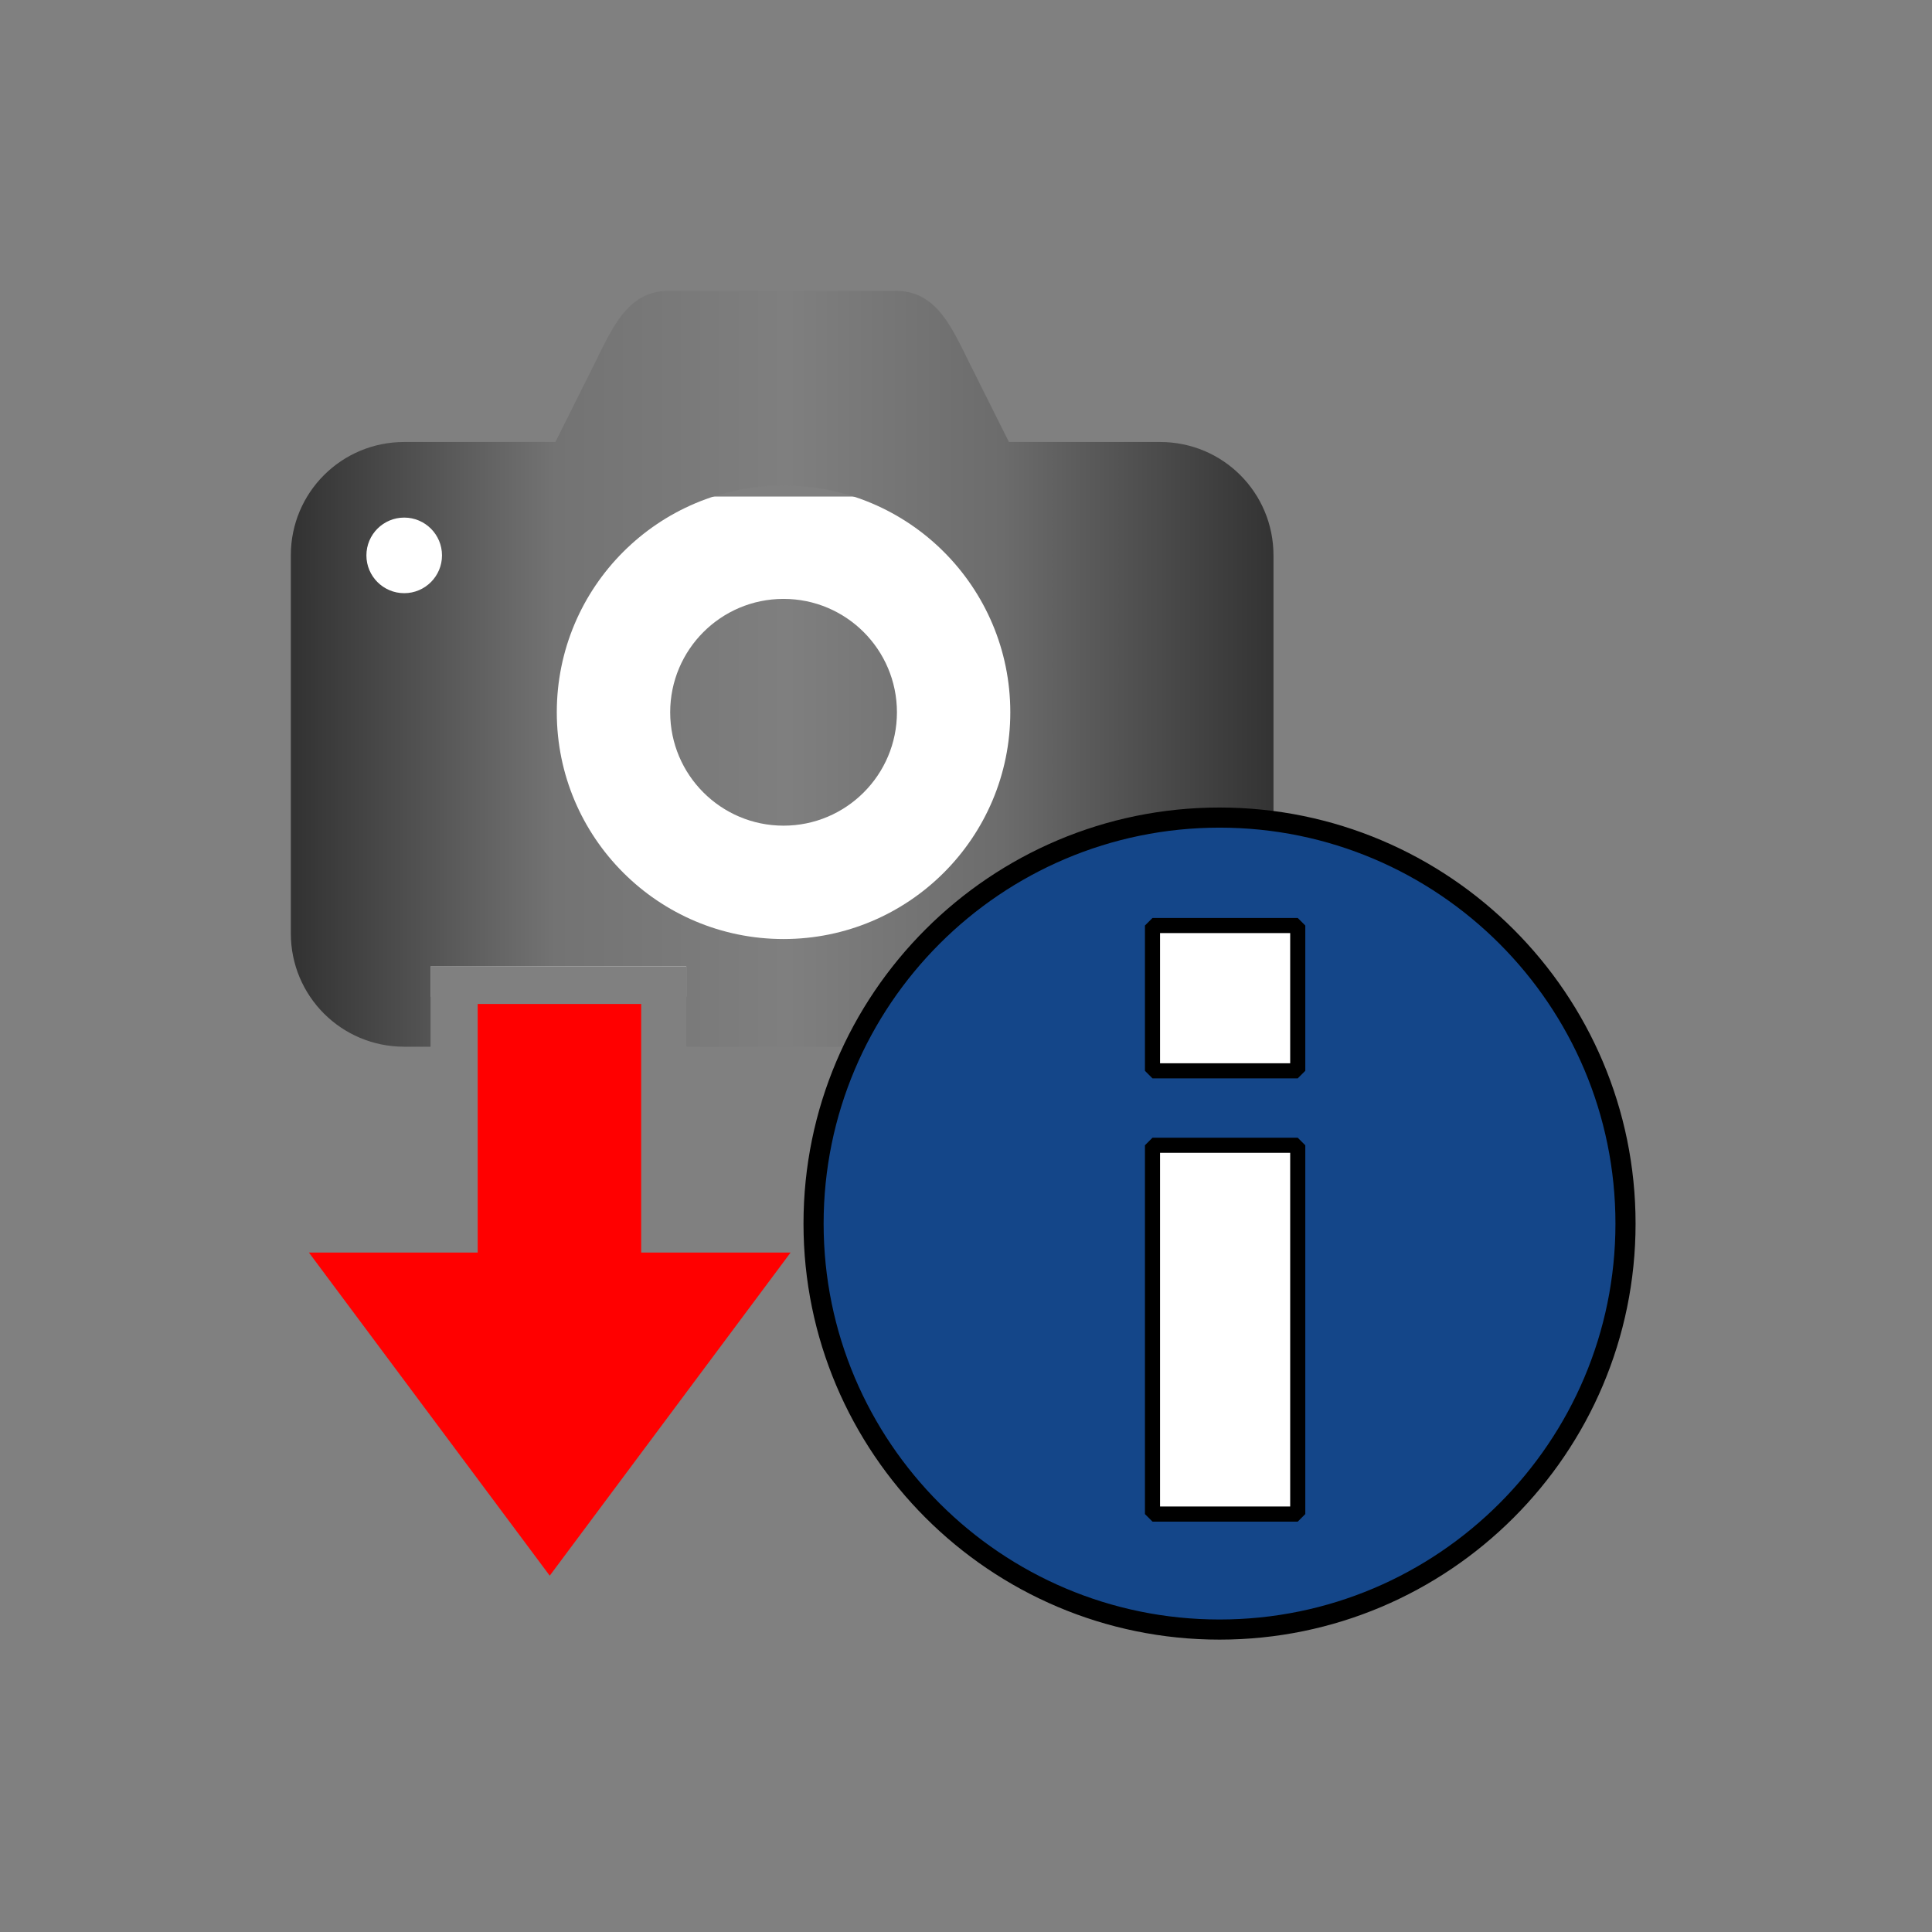 <?xml version="1.0" standalone="no"?>
<!DOCTYPE svg PUBLIC "-//W3C//DTD SVG 1.1//EN" "http://www.w3.org/Graphics/SVG/1.1/DTD/svg11.dtd">
<!--Generator: Xara Designer (www.xara.com), SVG filter version: 6.5.0.22-->
<svg fill="none" fill-rule="evenodd" stroke="black" stroke-width="0.501" stroke-linejoin="bevel" stroke-miterlimit="10" font-family="Times New Roman" font-size="16" style="font-variant-ligatures:none" xmlns:xlink="http://www.w3.org/1999/xlink" xmlns="http://www.w3.org/2000/svg" version="1.1" overflow="visible" width="72pt" height="72pt" viewBox="0 -72 72 72">
 <rect x="0" y="-72" width="72" height="72" fill="#808080" stroke="none"/>
 <defs>
  <linearGradient id="LinearGradient" gradientUnits="userSpaceOnUse" x1="0" y1="0" x2="36.392" y2="0" gradientTransform="translate(11.04 45.396)">
   <stop offset="0" stop-color="#333333"/>
   <stop offset="0.265" stop-color="#737373"/>
   <stop offset="0.503" stop-color="#7f7f7f"/>
   <stop offset="0.723" stop-color="#6c6c6c"/>
   <stop offset="1" stop-color="#333333"/>
  </linearGradient>
 </defs>
 <g id="Outliner " transform="scale(1 -1)"/>
 <g id="Camera" transform="scale(1 -1)">
  <g id="Group" stroke-linejoin="miter" stroke="none" stroke-width="2.817">
   <path d="M 13.148,34.855 L 13.148,53.495 L 39.554,53.495 L 39.554,34.855 L 25.576,34.855 L 25.576,35.982 L 16.045,35.982 L 16.045,34.855 L 13.148,34.855 Z" fill="#ffffff" marker-start="none" marker-end="none"/>
   <path d="M 10.838,37.217 L 10.838,51.302 C 10.838,53.643 12.723,55.528 15.064,55.528 L 20.698,55.528 L 22.106,58.345 C 22.804,59.741 23.362,61.162 24.924,61.162 L 33.374,61.162 C 34.935,61.162 35.486,59.753 36.191,58.345 L 37.599,55.528 L 43.233,55.528 C 45.574,55.528 47.459,53.643 47.459,51.302 L 47.459,37.217 C 47.459,34.877 45.574,32.992 43.233,32.992 L 25.576,32.992 L 25.576,35.982 L 16.045,35.982 L 16.045,32.992 L 15.064,32.992 C 12.723,32.992 10.838,34.877 10.838,37.217 Z M 37.651,45.455 C 37.651,50.124 33.868,53.907 29.201,53.907 C 24.533,53.907 20.75,50.124 20.75,45.455 C 20.75,40.789 24.533,37.005 29.201,37.005 C 33.868,37.005 37.651,40.789 37.651,45.455 Z M 24.976,45.455 C 24.976,47.789 26.867,49.681 29.201,49.681 C 31.534,49.681 33.426,47.789 33.426,45.455 C 33.426,43.123 31.534,41.23 29.201,41.23 C 26.867,41.23 24.976,43.123 24.976,45.455 Z M 16.472,51.302 C 16.472,52.081 15.841,52.711 15.064,52.711 C 14.285,52.711 13.655,52.081 13.655,51.302 C 13.655,50.525 14.285,49.894 15.064,49.894 C 15.841,49.894 16.472,50.525 16.472,51.302 Z" fill-rule="nonzero" marker-start="none" marker-end="none" fill="url(#LinearGradient)"/>
  </g>
 </g>
 <g id="Subscript Circle-I" transform="scale(1 -1)">
  <g id="Group_1" stroke-linejoin="miter" stroke="#000000">
   <path d="M 30.319,26.4 C 30.319,34.752 37.103,41.531 45.449,41.531 C 53.796,41.531 60.578,34.752 60.578,26.4 C 60.578,18.054 53.796,11.271 45.449,11.271 C 37.103,11.271 30.319,18.054 30.319,26.4 L 30.319,26.4 Z" fill="#144689" stroke-width="0.75" marker-start="none" marker-end="none"/>
   <path d="M 42.95,29.319 L 48.363,29.319 L 48.363,15.575 L 42.95,15.575 L 42.95,29.319 L 42.95,29.319 Z" fill="#ffffff" stroke-width="0.563" marker-start="none" marker-end="none"/>
   <path d="M 42.95,37.508 L 48.363,37.508 L 48.363,32.094 L 42.95,32.094 L 42.95,37.508 L 42.95,37.508 Z" fill="#ffffff" stroke-width="0.563" marker-start="none" marker-end="none"/>
  </g>
  <path d="M 20.487,13.279 L 11.513,25.32 L 17.802,25.32 L 17.802,34.585 L 23.895,34.585 L 23.895,25.32 L 29.462,25.32 L 20.487,13.279 Z" fill="#ff0000" stroke-linejoin="miter" stroke-width="4.361" stroke="none" marker-start="none" marker-end="none"/>
 </g>
</svg>
